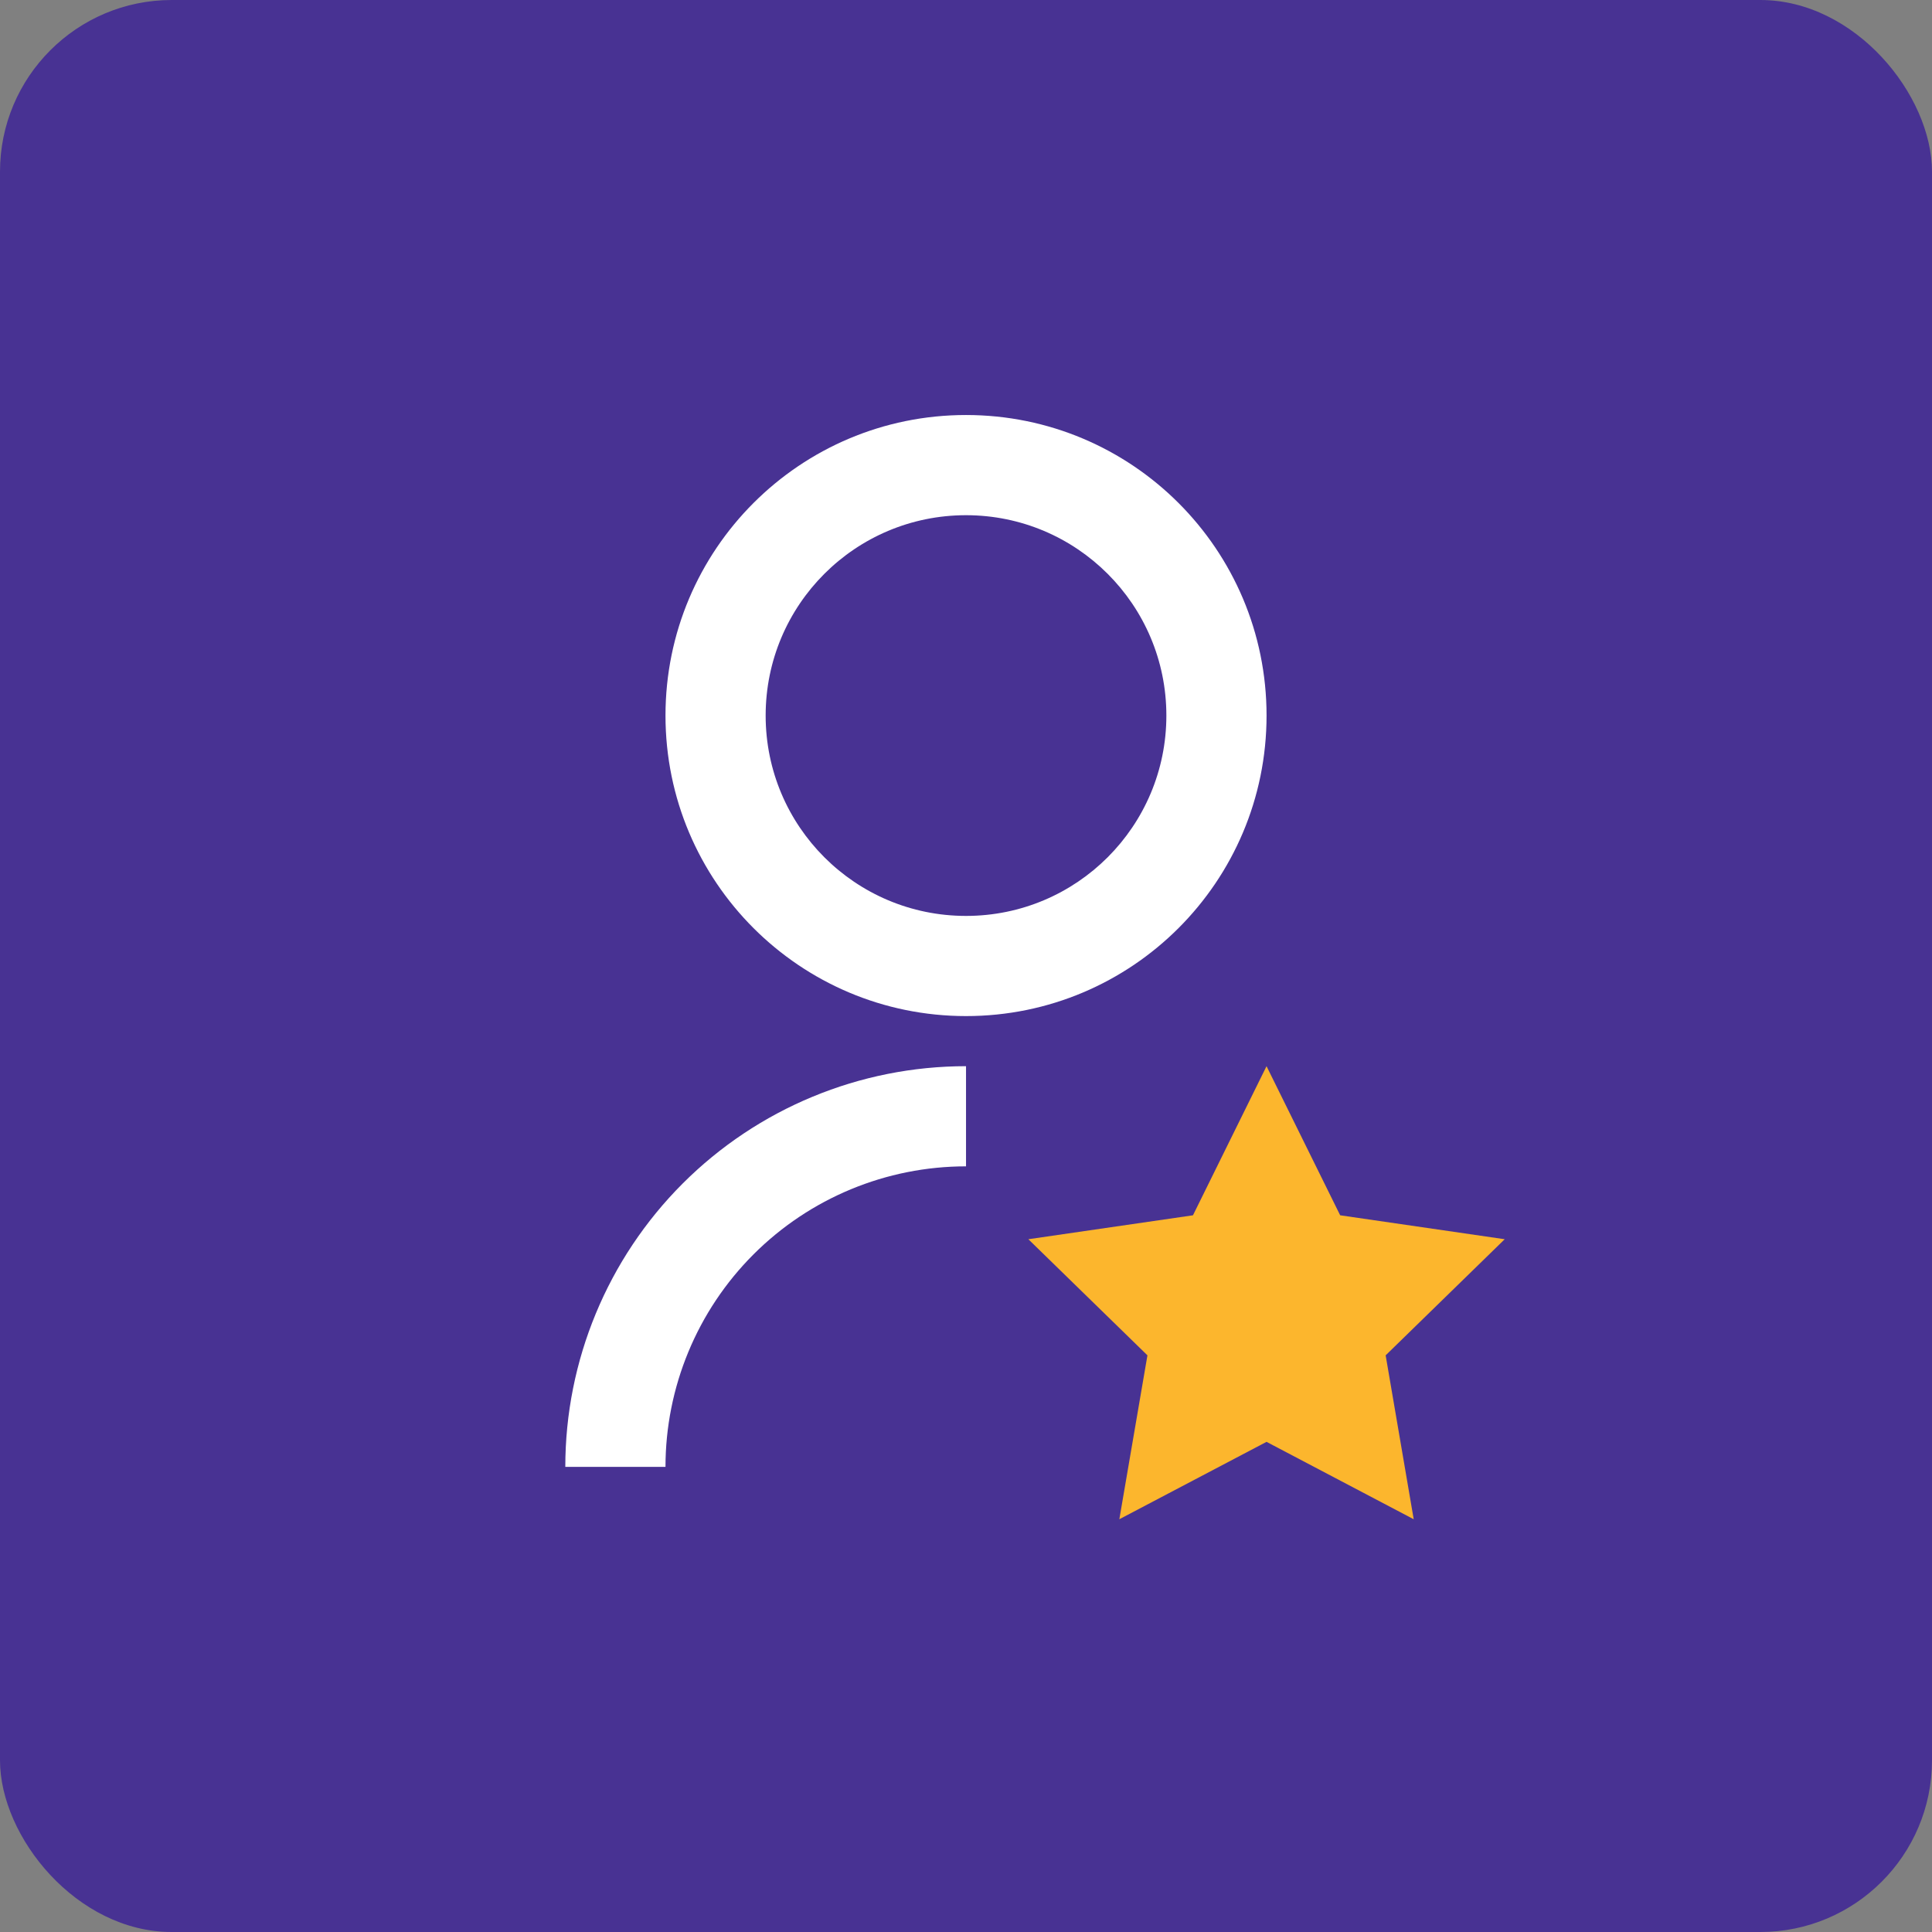 <svg width="90" height="90" viewBox="0 0 90 90" fill="none" xmlns="http://www.w3.org/2000/svg">
<rect x="0" y="0" width="90" height="90" fill="#808080" stroke="none"/>
<rect width="90" height="90" rx="8" fill="#483293"/>
<g clip-path="url(#clip0_171_16)">
<path d="M45.001 49.667V54.333C41.288 54.333 37.727 55.808 35.101 58.434C32.476 61.059 31.001 64.62 31.001 68.333H26.334C26.334 63.383 28.301 58.635 31.801 55.134C35.302 51.633 40.05 49.667 45.001 49.667ZM45.001 47.333C37.266 47.333 31.001 41.068 31.001 33.333C31.001 25.598 37.266 19.333 45.001 19.333C52.736 19.333 59.001 25.598 59.001 33.333C59.001 41.068 52.736 47.333 45.001 47.333ZM45.001 42.667C50.157 42.667 54.334 38.49 54.334 33.333C54.334 28.177 50.157 24 45.001 24C39.844 24 35.667 28.177 35.667 33.333C35.667 38.49 39.844 42.667 45.001 42.667Z" fill="white"/>
<path d="M52.143 70.772L59 67.167L65.856 70.772L64.549 63.137L70.095 57.728L62.43 56.613L59 49.667L55.573 56.613L47.905 57.728L53.452 63.137L52.143 70.772Z" fill="#FCB62D"/>
</g>
<defs>
<clipPath id="clip0_171_16">
<rect width="56" height="56" fill="white" transform="translate(17 17)"/>
</clipPath>
</defs>
</svg>
